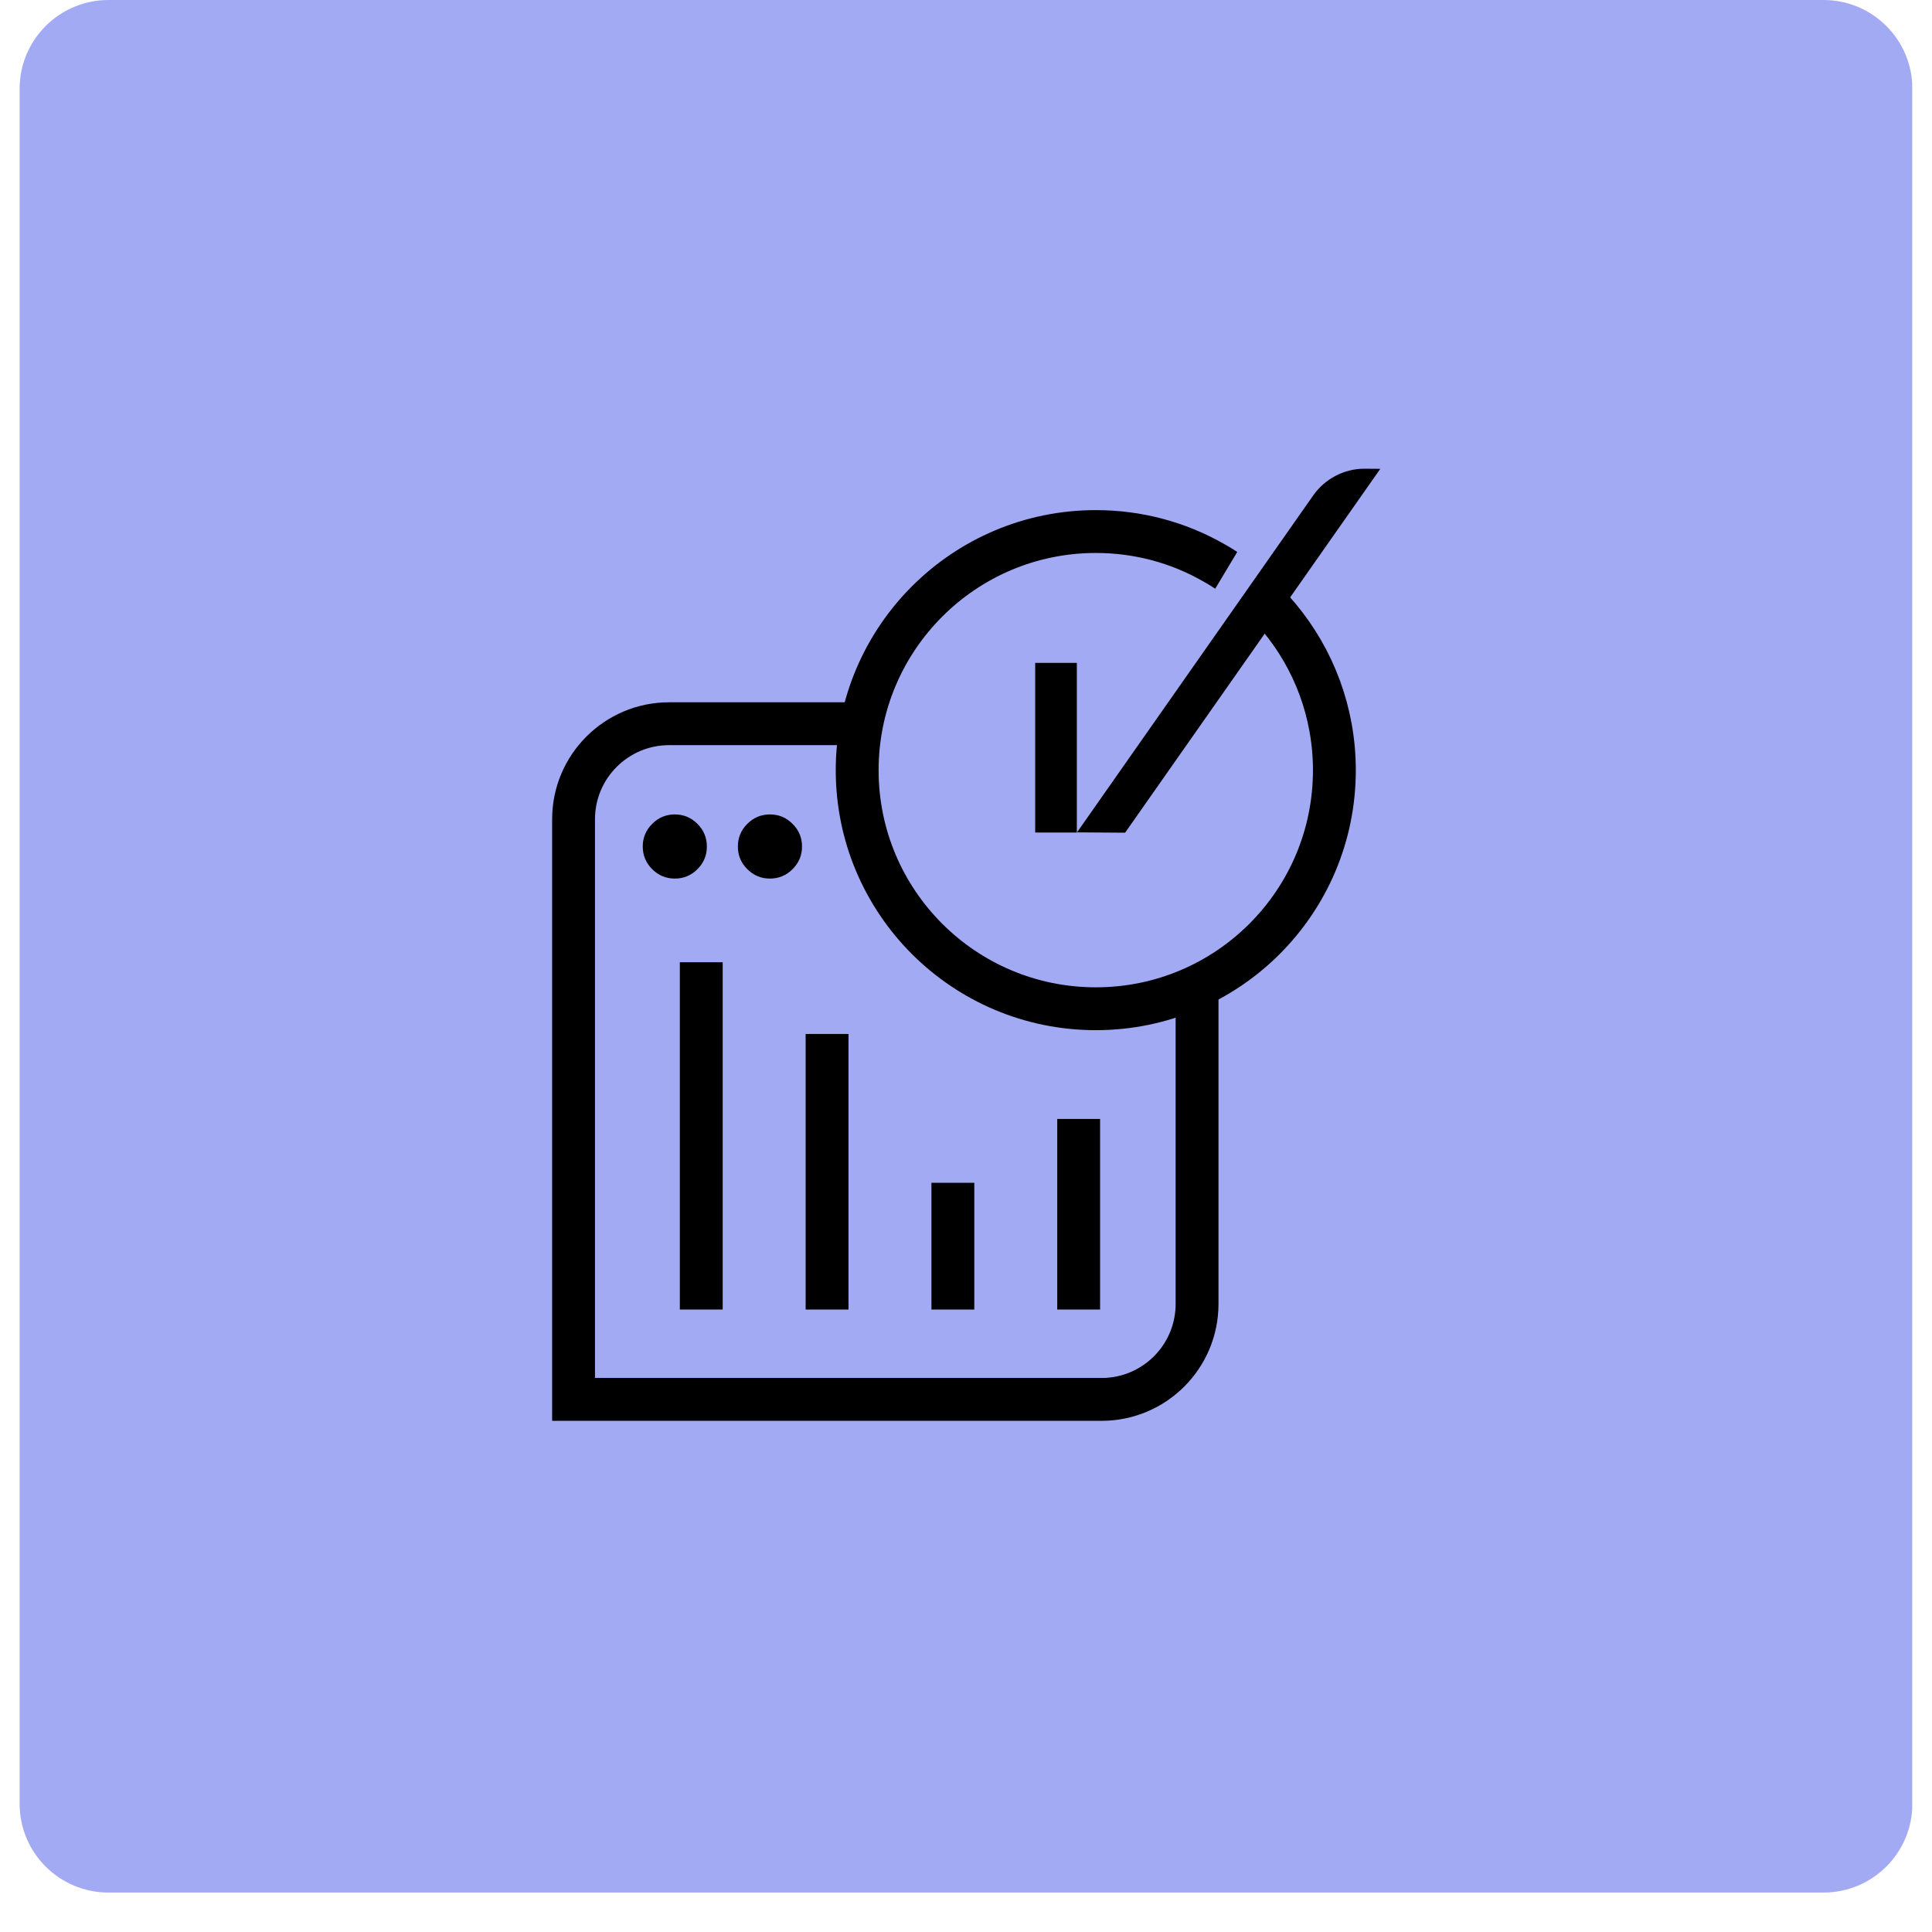 <svg xmlns="http://www.w3.org/2000/svg" xmlns:xlink="http://www.w3.org/1999/xlink" width="64" zoomAndPan="magnify" viewBox="0 0 48 48" height="64" preserveAspectRatio="xMidYMid meet" version="1.0"><defs><clipPath id="9c3cf680c5"><path d="M 0.488 0 L 47.508 0 L 47.508 47.02 L 0.488 47.02 Z M 0.488 0 " clip-rule="nonzero"/></clipPath><clipPath id="601c53432c"><path d="M 2.695 0 L 45.305 0 C 46.523 0 47.512 0.988 47.512 2.203 L 47.512 44.816 C 47.512 46.035 46.523 47.02 45.305 47.02 L 2.695 47.02 C 1.477 47.02 0.488 46.035 0.488 44.816 L 0.488 2.203 C 0.488 0.988 1.477 0 2.695 0 Z M 2.695 0 " clip-rule="nonzero"/></clipPath><clipPath id="d474f1aee1"><path d="M 9.672 9.109 L 38.328 9.109 L 38.328 37.762 L 9.672 37.762 Z M 9.672 9.109 " clip-rule="nonzero"/></clipPath><clipPath id="39ab1977b1"><path d="M 9.672 9.109 L 38.328 9.109 L 38.328 37.762 L 9.672 37.762 Z M 9.672 9.109 " clip-rule="nonzero"/></clipPath></defs><g clip-path="url(#9c3cf680c5)"><g clip-path="url(#601c53432c)"><path fill="#a3aaf4" d="M 0.488 0 L 47.512 0 L 47.512 47.02 L 0.488 47.02 Z M 0.488 0 " fill-opacity="1" fill-rule="nonzero"/></g></g><path stroke-linecap="butt" transform="matrix(0.169, 0, 0, 0.169, 9.673, 9.11)" fill="none" stroke-linejoin="miter" d="M 45.856 138.611 L 45.856 87.554 " stroke="#000000" stroke-width="6.3" stroke-opacity="1" stroke-miterlimit="10"/><g clip-path="url(#d474f1aee1)"><path stroke-linecap="butt" transform="matrix(0.169, 0, 0, 0.169, 9.673, 9.11)" fill="none" stroke-linejoin="miter" d="M 118.744 91.077 L 118.744 137.776 C 118.744 145.54 112.464 151.821 104.7 151.821 L 27.083 151.821 L 27.083 66.533 C 27.083 58.769 33.387 52.489 41.128 52.489 L 69.449 52.489 " stroke="#000000" stroke-width="6.3" stroke-opacity="1" stroke-miterlimit="10"/></g><path fill="#000000" d="M 32.629 12.305 L 26.758 20.68 L 27.953 20.688 L 34.293 11.648 L 33.91 11.645 C 33.402 11.641 32.922 11.891 32.629 12.305 Z M 32.629 12.305 " fill-opacity="1" fill-rule="nonzero"/><path fill="#000000" d="M 25.719 16.469 L 26.754 16.469 L 26.754 20.684 L 25.719 20.684 Z M 25.719 16.469 " fill-opacity="1" fill-rule="nonzero"/><g clip-path="url(#39ab1977b1)"><path stroke-linecap="butt" transform="matrix(0.169, 0, 0, 0.169, 9.673, 9.11)" fill="none" stroke-linejoin="miter" d="M 129.22 35.084 C 129.498 35.362 129.776 35.663 130.054 35.987 C 130.309 36.266 130.541 36.544 130.796 36.845 C 135.871 42.94 138.93 50.774 138.93 59.326 C 138.93 78.701 123.24 94.391 103.865 94.391 C 84.49 94.391 68.777 78.701 68.777 59.326 C 68.777 39.95 84.49 24.237 103.865 24.237 C 110.1 24.237 115.963 25.859 121.039 28.733 C 121.502 28.988 121.942 29.243 122.383 29.521 C 122.591 29.66 122.8 29.799 123.032 29.938 " stroke="#000000" stroke-width="6.3" stroke-opacity="1" stroke-miterlimit="10"/></g><path stroke-linecap="butt" transform="matrix(0.169, 0, 0, 0.169, 9.673, 9.11)" fill="none" stroke-linejoin="miter" d="M 82.845 138.611 L 82.845 119.977 " stroke="#000000" stroke-width="6.3" stroke-opacity="1" stroke-miterlimit="10"/><path stroke-linecap="butt" transform="matrix(0.169, 0, 0, 0.169, 9.673, 9.11)" fill="none" stroke-linejoin="miter" d="M 64.35 138.611 L 64.35 98.099 " stroke="#000000" stroke-width="6.3" stroke-opacity="1" stroke-miterlimit="10"/><path stroke-linecap="butt" transform="matrix(0.169, 0, 0, 0.169, 9.673, 9.11)" fill="none" stroke-linejoin="miter" d="M 101.339 138.611 L 101.339 110.591 " stroke="#000000" stroke-width="6.3" stroke-opacity="1" stroke-miterlimit="10"/><path fill="#000000" d="M 19.926 21.031 C 19.926 21.25 19.848 21.438 19.691 21.594 C 19.535 21.75 19.348 21.828 19.129 21.828 C 18.91 21.828 18.723 21.75 18.566 21.594 C 18.41 21.438 18.332 21.25 18.332 21.031 C 18.332 20.812 18.41 20.625 18.566 20.469 C 18.723 20.312 18.91 20.234 19.129 20.234 C 19.348 20.234 19.535 20.312 19.691 20.469 C 19.848 20.625 19.926 20.812 19.926 21.031 Z M 19.926 21.031 " fill-opacity="1" fill-rule="nonzero"/><path fill="#000000" d="M 17.562 21.031 C 17.562 21.25 17.484 21.438 17.328 21.594 C 17.172 21.75 16.984 21.828 16.766 21.828 C 16.547 21.828 16.359 21.75 16.203 21.594 C 16.047 21.438 15.969 21.25 15.969 21.031 C 15.969 20.812 16.047 20.625 16.203 20.469 C 16.359 20.312 16.547 20.234 16.766 20.234 C 16.984 20.234 17.172 20.312 17.328 20.469 C 17.484 20.625 17.562 20.812 17.562 21.031 Z M 17.562 21.031 " fill-opacity="1" fill-rule="nonzero"/></svg>